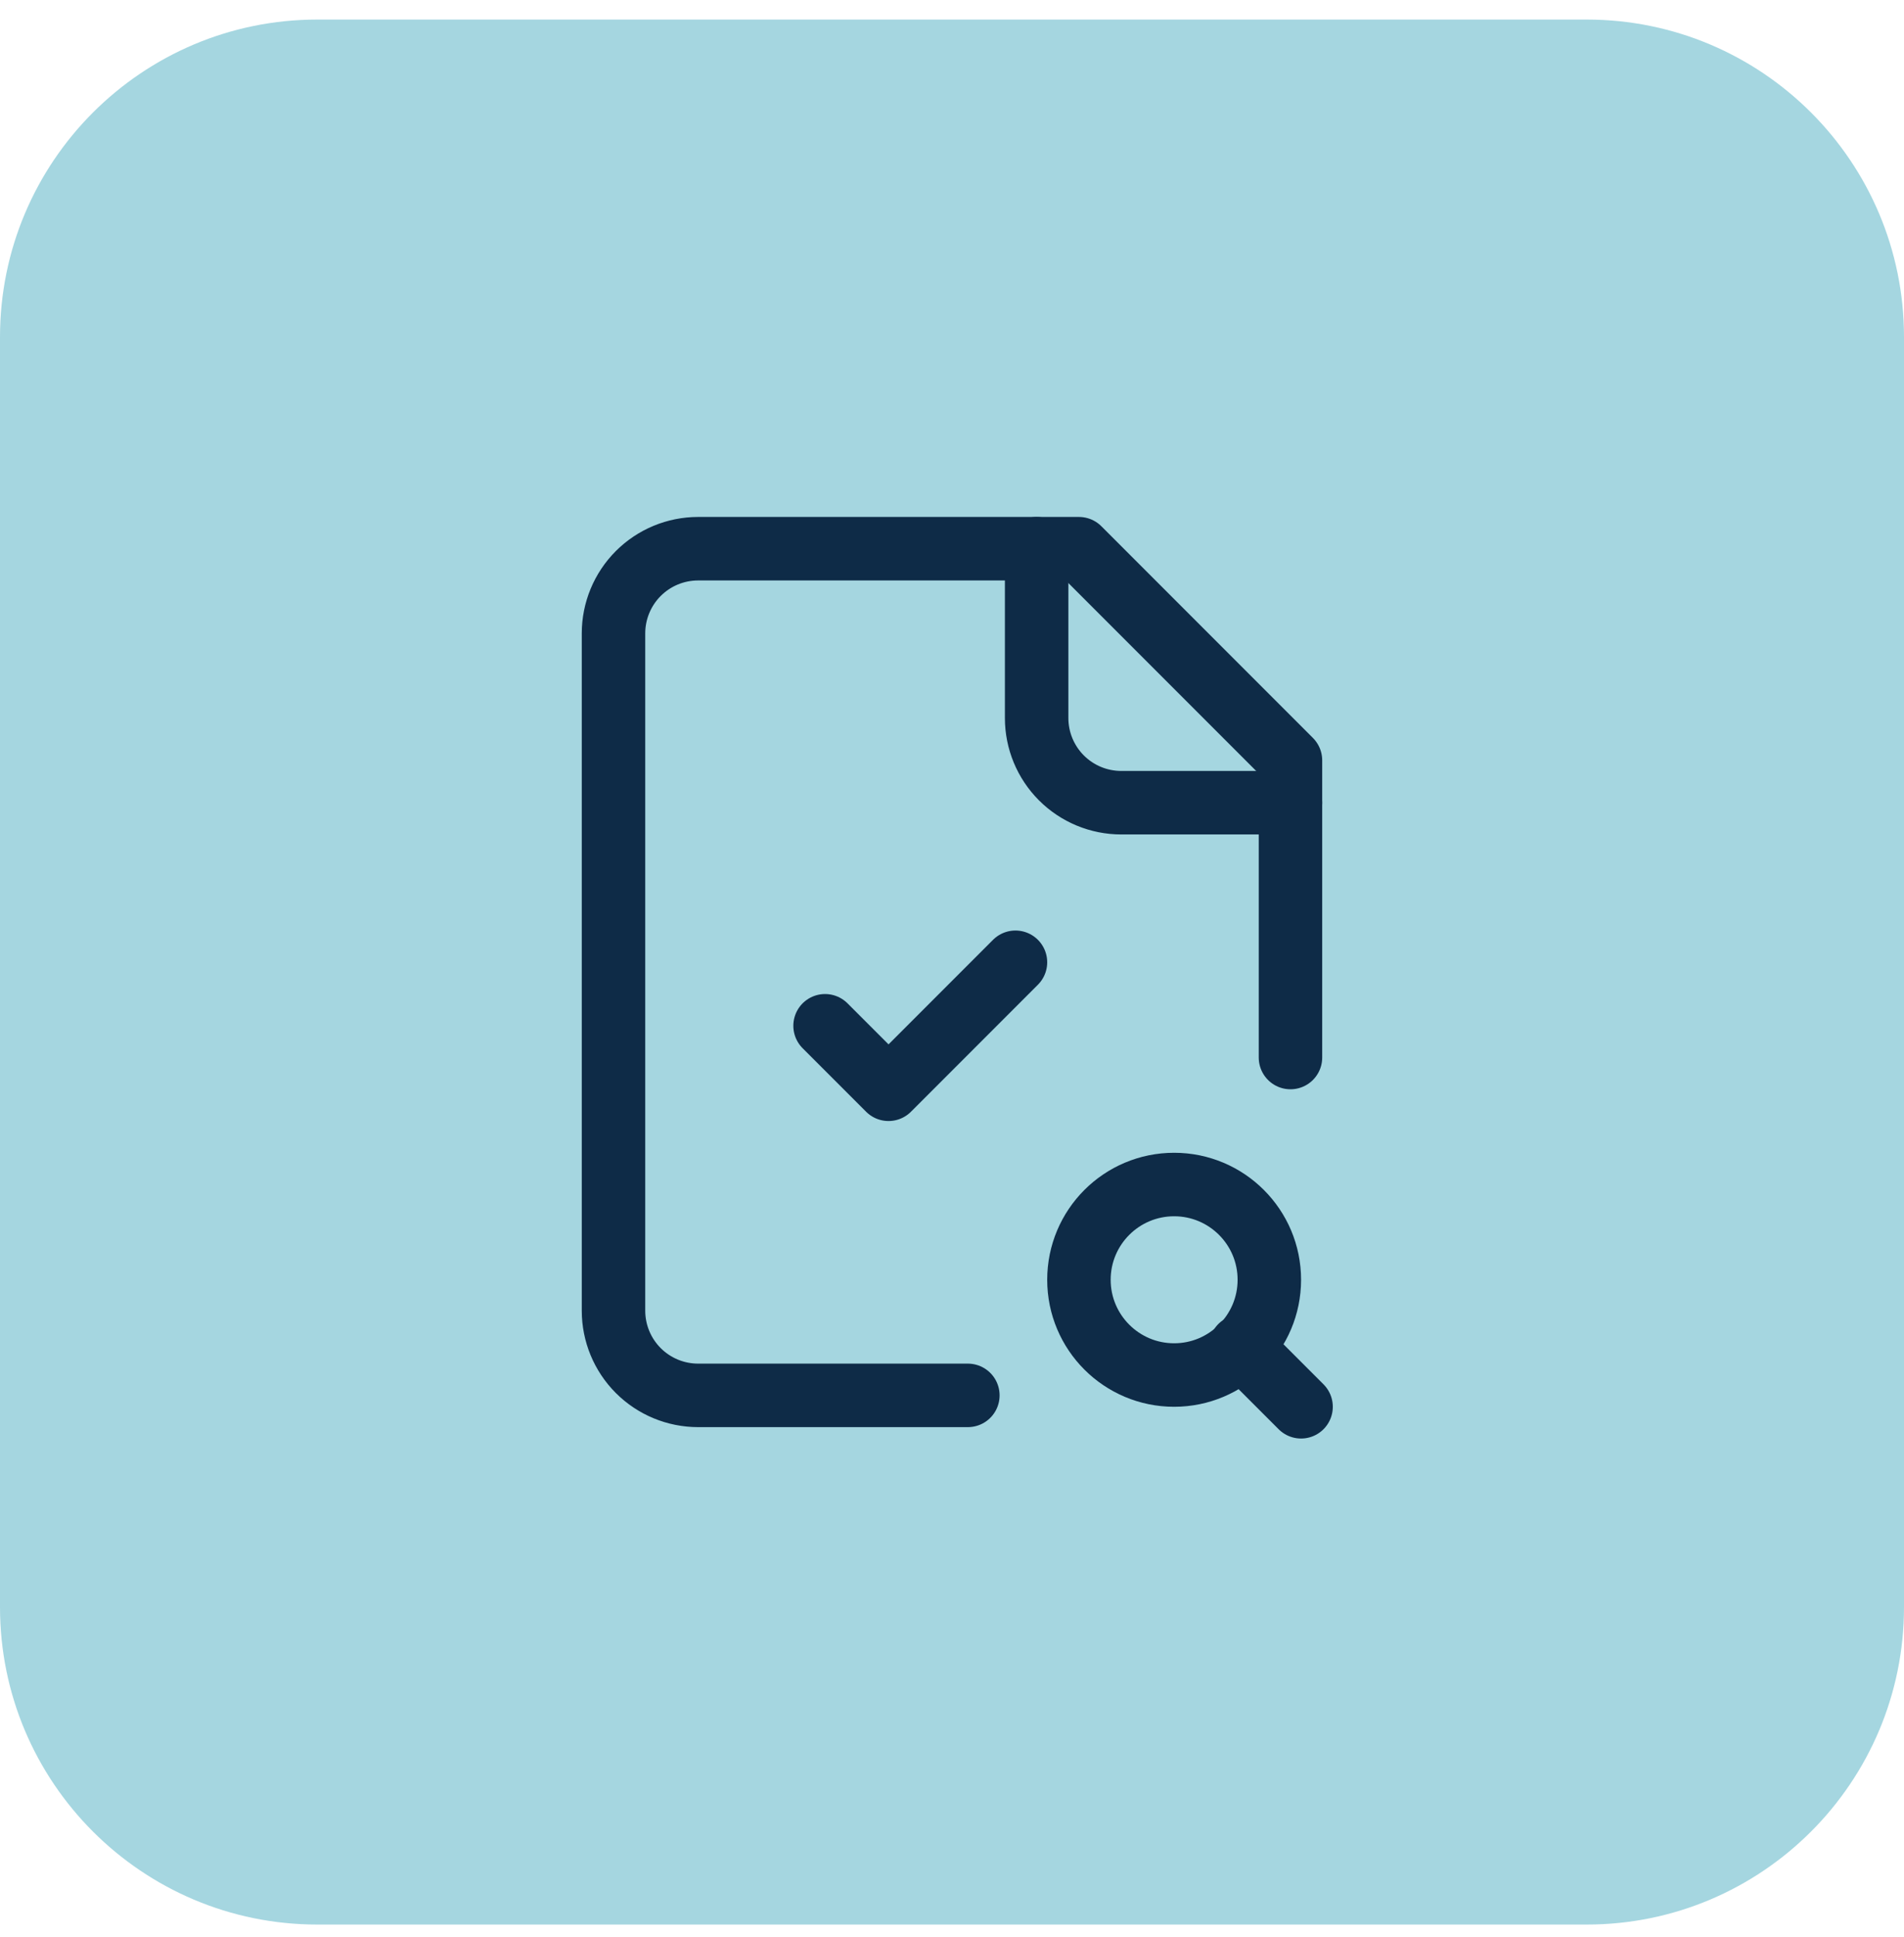 <svg width="60" height="61" viewBox="0 0 60 61" fill="none" xmlns="http://www.w3.org/2000/svg">
<path d="M0 10.616C0 5.093 4.477 0.616 10 0.616H50C55.523 0.616 60 5.093 60 10.616V50.616C60 56.138 55.523 60.616 50 60.616H10C4.477 60.616 0 56.138 0 50.616V10.616Z" fill="#1F9AB2" fill-opacity="0.4"/>
<path d="M40.666 33.308V23.949L34 17.282H22C21.292 17.282 20.614 17.563 20.114 18.063C19.614 18.563 19.333 19.242 19.333 19.949V41.282C19.333 41.989 19.614 42.668 20.114 43.168C20.614 43.668 21.292 43.949 22 43.949H30.5" stroke="#0E2B47" stroke-width="2" stroke-linecap="round" stroke-linejoin="round"/>
<path d="M32.667 17.282V22.616C32.667 23.323 32.948 24.001 33.448 24.501C33.948 25.001 34.626 25.282 35.334 25.282H40.667" stroke="#0E2B47" stroke-width="2" stroke-linecap="round" stroke-linejoin="round"/>
<path d="M37 43.308C38.657 43.308 40 41.965 40 40.308C40 38.651 38.657 37.308 37 37.308C35.343 37.308 34 38.651 34 40.308C34 41.965 35.343 43.308 37 43.308Z" stroke="#0E2B47" stroke-width="2" stroke-linecap="round" stroke-linejoin="round"/>
<path d="M41 44.308L39.1 42.408" stroke="#0E2B47" stroke-width="2" stroke-linecap="round" stroke-linejoin="round"/>
<path d="M26 32.308L28 34.308L32 30.308" stroke="#0E2B47" stroke-width="2" stroke-linecap="round" stroke-linejoin="round"/>
</svg>
